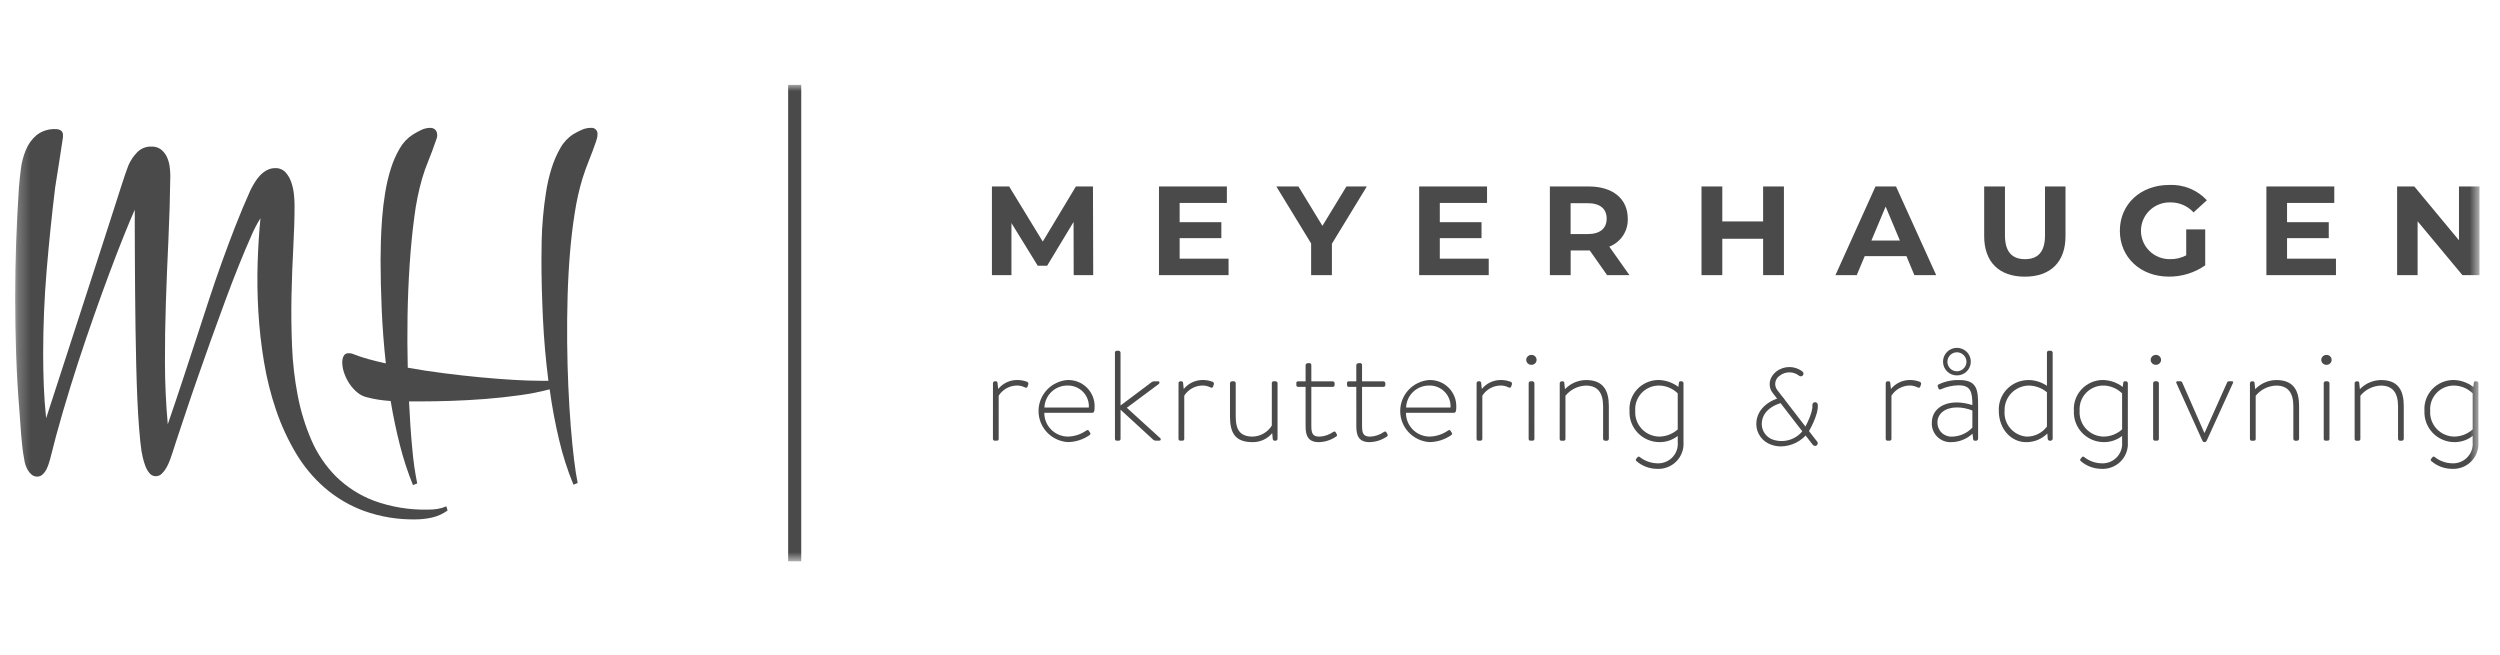 <svg width="206" height="54" viewBox="0 0 206 54" fill="none" xmlns="http://www.w3.org/2000/svg">
    <mask id="mask0_5498_9685" style="mask-type:luminance" maskUnits="userSpaceOnUse" x="1" y="6" width="204"
        height="41">
        <path d="M204.309 6.993H1.25V46.251H204.309V6.993Z" fill="white" />
    </mask>
    <g mask="url(#mask0_5498_9685)">
        <path
            d="M88.472 22.67L88.462 18.287L86.283 21.898H85.511L83.343 18.381V22.67H81.735V15.365H83.154L85.924 19.905L88.653 15.365H90.06L90.081 22.671L88.472 22.67Z"
            fill="#4A4A4A" />
        <path
            d="M101.234 21.314V22.671H95.5V15.365H101.094V16.722H97.202V18.308H100.639V19.623H97.202V21.314H101.234Z"
            fill="#4A4A4A" />
        <path
            d="M109.75 20.082V22.67H108.037V20.061L105.17 15.365H106.99L108.967 18.61L110.945 15.365H112.626L109.75 20.082Z"
            fill="#4A4A4A" />
        <path
            d="M122.671 21.314V22.671H116.939V15.365H122.532V16.722H118.64V18.308H122.078V19.623H118.64V21.314H122.671Z"
            fill="#4A4A4A" />
        <path
            d="M130.816 16.743H129.418V19.288H130.816C131.865 19.288 132.389 18.807 132.389 18.015C132.389 17.212 131.861 16.743 130.816 16.743ZM132.424 22.671L130.996 20.636H129.423V22.671H127.709V15.365H130.914C132.892 15.365 134.129 16.378 134.129 18.016C134.148 18.51 134.012 18.998 133.739 19.411C133.466 19.825 133.07 20.143 132.606 20.322L134.266 22.67L132.424 22.671Z"
            fill="#4A4A4A" />
        <path
            d="M146.995 15.365V22.67H145.281V19.675H141.918V22.671H140.204V15.365H141.918V18.246H145.281V15.365H146.995Z"
            fill="#4A4A4A" />
        <path
            d="M156.551 19.822L155.377 17.024L154.203 19.822H156.551ZM157.09 21.105H153.653L152.996 22.671H151.241L154.541 15.365H156.231L159.542 22.671H157.743L157.09 21.105Z"
            fill="#4A4A4A" />
        <path
            d="M163.496 19.457V15.365H165.209V19.393C165.209 20.782 165.822 21.355 166.858 21.355C167.907 21.355 168.508 20.781 168.508 19.393V15.365H170.198V19.457C170.198 21.606 168.95 22.797 166.845 22.797C164.741 22.797 163.496 21.606 163.496 19.457Z"
            fill="#4A4A4A" />
        <path
            d="M180.144 18.901H181.709V21.865C180.833 22.477 179.787 22.802 178.716 22.794C176.389 22.794 174.676 21.218 174.676 19.017C174.676 16.815 176.389 15.239 178.747 15.239C179.325 15.212 179.902 15.311 180.438 15.529C180.973 15.747 181.454 16.078 181.846 16.501L180.747 17.502C180.506 17.237 180.21 17.026 179.88 16.884C179.549 16.741 179.192 16.672 178.832 16.678C178.519 16.67 178.207 16.724 177.914 16.837C177.622 16.95 177.356 17.12 177.13 17.337C176.905 17.554 176.726 17.813 176.603 18.099C176.48 18.386 176.416 18.694 176.415 19.005C176.413 19.316 176.474 19.625 176.595 19.913C176.715 20.2 176.892 20.461 177.115 20.68C177.338 20.898 177.603 21.071 177.894 21.186C178.186 21.302 178.497 21.359 178.811 21.354C179.275 21.363 179.733 21.255 180.144 21.04V18.901Z"
            fill="#4A4A4A" />
        <path
            d="M192.483 21.314V22.671H186.751V15.365H192.345V16.722H188.453V18.308H191.89V19.623H188.453V21.314H192.483Z"
            fill="#4A4A4A" />
        <path
            d="M204.31 15.365V22.67H202.903L199.211 18.235V22.67H197.522V15.365H198.939L202.62 19.8V15.365H204.31Z"
            fill="#4A4A4A" />
        <path
            d="M81.82 31.576C81.82 31.555 81.824 31.535 81.832 31.515C81.84 31.495 81.852 31.478 81.867 31.463C81.882 31.448 81.9 31.436 81.919 31.429C81.939 31.421 81.96 31.417 81.981 31.417H82.056C82.075 31.417 82.093 31.42 82.11 31.426C82.127 31.433 82.143 31.443 82.156 31.456C82.169 31.468 82.18 31.484 82.187 31.501C82.194 31.518 82.197 31.536 82.196 31.555L82.25 32.053C82.439 31.819 82.68 31.631 82.953 31.503C83.226 31.374 83.525 31.309 83.828 31.312C84.091 31.313 84.353 31.359 84.601 31.449C84.625 31.454 84.647 31.464 84.667 31.478C84.687 31.493 84.703 31.511 84.715 31.532C84.728 31.553 84.735 31.576 84.738 31.6C84.74 31.624 84.738 31.648 84.73 31.671L84.666 31.862C84.634 31.957 84.549 31.968 84.462 31.926C84.255 31.821 84.027 31.766 83.796 31.767C83.494 31.77 83.199 31.849 82.936 31.995C82.674 32.142 82.452 32.351 82.292 32.604V36.153C82.295 36.175 82.293 36.197 82.286 36.217C82.279 36.238 82.267 36.257 82.252 36.272C82.236 36.288 82.217 36.299 82.196 36.306C82.175 36.313 82.153 36.315 82.131 36.312H81.957C81.86 36.312 81.817 36.237 81.817 36.153L81.82 31.576Z"
            fill="#4A4A4A" />
        <path
            d="M89.72 33.58C89.735 33.345 89.701 33.109 89.619 32.888C89.537 32.666 89.41 32.464 89.246 32.294C89.082 32.124 88.884 31.989 88.665 31.899C88.445 31.808 88.21 31.764 87.972 31.768C87.478 31.762 87.001 31.948 86.644 32.287C86.287 32.626 86.077 33.09 86.061 33.58H89.72ZM87.972 31.313C88.268 31.305 88.562 31.358 88.836 31.467C89.11 31.576 89.359 31.74 89.567 31.948C89.776 32.157 89.939 32.405 90.047 32.678C90.155 32.952 90.205 33.244 90.195 33.537C90.195 33.727 90.195 34.014 90.013 34.014H86.051C86.046 34.526 86.245 35.02 86.605 35.387C86.965 35.754 87.457 35.965 87.973 35.974C88.519 35.967 89.05 35.797 89.498 35.486C89.605 35.422 89.659 35.411 89.713 35.486L89.829 35.666C89.872 35.709 89.861 35.794 89.775 35.857C89.246 36.225 88.616 36.424 87.969 36.429C87.318 36.381 86.71 36.091 86.266 35.616C85.822 35.142 85.575 34.518 85.575 33.87C85.575 33.222 85.822 32.599 86.266 32.124C86.71 31.649 87.318 31.359 87.969 31.311"
            fill="#4A4A4A" />
        <path
            d="M91.871 29.058C91.871 29.037 91.875 29.016 91.883 28.996C91.891 28.977 91.902 28.959 91.917 28.944C91.932 28.929 91.95 28.918 91.97 28.91C91.99 28.902 92.011 28.898 92.032 28.898H92.171C92.213 28.901 92.252 28.919 92.281 28.948C92.311 28.977 92.329 29.016 92.332 29.058V33.412L94.888 31.494C94.946 31.449 95.018 31.423 95.092 31.42H95.446C95.563 31.42 95.575 31.568 95.478 31.643L92.849 33.6L95.598 36.101C95.618 36.114 95.634 36.135 95.642 36.158C95.651 36.181 95.651 36.206 95.644 36.23C95.637 36.254 95.622 36.275 95.603 36.289C95.583 36.304 95.558 36.312 95.534 36.312H95.254C95.163 36.312 95.075 36.279 95.007 36.217L92.334 33.76V36.153C92.337 36.175 92.335 36.197 92.328 36.218C92.32 36.239 92.309 36.258 92.293 36.273C92.277 36.288 92.258 36.3 92.237 36.307C92.216 36.314 92.194 36.316 92.172 36.312H92.011C91.915 36.312 91.872 36.238 91.872 36.153L91.871 29.058Z"
            fill="#4A4A4A" />
        <path
            d="M97.111 31.576C97.11 31.555 97.114 31.535 97.122 31.515C97.13 31.495 97.142 31.478 97.157 31.463C97.172 31.448 97.19 31.436 97.21 31.429C97.229 31.421 97.25 31.417 97.272 31.417H97.347C97.365 31.417 97.383 31.42 97.401 31.426C97.418 31.433 97.433 31.443 97.447 31.456C97.46 31.469 97.47 31.484 97.477 31.501C97.484 31.518 97.487 31.536 97.487 31.555L97.54 32.053C97.73 31.819 97.97 31.631 98.244 31.503C98.517 31.374 98.816 31.309 99.118 31.312C99.382 31.313 99.644 31.359 99.892 31.449C99.915 31.454 99.938 31.464 99.957 31.478C99.977 31.493 99.993 31.511 100.006 31.532C100.018 31.553 100.025 31.576 100.028 31.6C100.03 31.624 100.028 31.648 100.02 31.671L99.956 31.862C99.924 31.957 99.839 31.968 99.752 31.926C99.546 31.821 99.317 31.766 99.086 31.767C98.785 31.77 98.489 31.849 98.227 31.995C97.964 32.142 97.743 32.351 97.583 32.604V36.153C97.586 36.175 97.584 36.197 97.576 36.217C97.57 36.238 97.558 36.257 97.542 36.272C97.526 36.288 97.507 36.299 97.487 36.306C97.466 36.313 97.444 36.315 97.422 36.312H97.247C97.15 36.312 97.108 36.237 97.108 36.153L97.111 31.576Z"
            fill="#4A4A4A" />
        <path
            d="M101.351 31.578C101.353 31.537 101.37 31.497 101.4 31.467C101.43 31.437 101.47 31.42 101.513 31.419H101.674C101.694 31.42 101.714 31.425 101.733 31.433C101.751 31.441 101.768 31.453 101.782 31.468C101.796 31.483 101.807 31.5 101.814 31.519C101.821 31.538 101.825 31.558 101.824 31.578V34.322C101.824 35.456 102.211 35.975 103.23 35.975C103.547 35.964 103.857 35.875 104.13 35.716C104.404 35.557 104.634 35.333 104.798 35.064V31.578C104.795 31.557 104.797 31.535 104.804 31.514C104.811 31.493 104.823 31.474 104.839 31.459C104.854 31.444 104.873 31.432 104.894 31.425C104.915 31.418 104.937 31.416 104.959 31.419H105.12C105.161 31.422 105.198 31.441 105.226 31.47C105.254 31.499 105.27 31.538 105.27 31.578V36.155C105.27 36.195 105.254 36.234 105.226 36.263C105.198 36.293 105.16 36.311 105.12 36.314H105.023C104.984 36.312 104.948 36.295 104.92 36.268C104.893 36.241 104.876 36.205 104.873 36.166L104.83 35.69C104.633 35.928 104.383 36.119 104.1 36.247C103.818 36.376 103.509 36.438 103.198 36.431C101.8 36.431 101.351 35.699 101.351 34.322V31.578Z"
            fill="#4A4A4A" />
        <path
            d="M107.581 31.878H106.979C106.851 31.878 106.819 31.814 106.819 31.718V31.549C106.819 31.454 106.883 31.422 106.979 31.422H107.581V30.087C107.581 29.992 107.656 29.939 107.753 29.928L107.892 29.918C107.914 29.918 107.935 29.921 107.954 29.929C107.974 29.937 107.992 29.948 108.007 29.963C108.022 29.978 108.034 29.996 108.042 30.015C108.05 30.035 108.054 30.055 108.054 30.076V31.422H109.802C109.824 31.421 109.846 31.424 109.866 31.431C109.887 31.438 109.906 31.45 109.922 31.465C109.938 31.48 109.951 31.498 109.96 31.518C109.969 31.538 109.973 31.559 109.973 31.581V31.718C109.974 31.741 109.97 31.762 109.962 31.783C109.953 31.803 109.94 31.822 109.924 31.837C109.908 31.852 109.888 31.863 109.867 31.87C109.846 31.877 109.824 31.88 109.802 31.878H108.054V35.078C108.054 35.714 108.161 35.978 108.73 35.978C109.14 35.959 109.535 35.822 109.868 35.585C109.985 35.522 110.03 35.575 110.062 35.628L110.148 35.777C110.158 35.792 110.165 35.809 110.168 35.827C110.171 35.845 110.171 35.863 110.167 35.881C110.163 35.899 110.155 35.916 110.145 35.93C110.134 35.945 110.12 35.958 110.105 35.967C109.682 36.26 109.181 36.422 108.666 36.433C107.743 36.433 107.581 35.829 107.581 35.13L107.581 31.878Z"
            fill="#4A4A4A" />
        <path
            d="M111.758 31.878H111.157C111.028 31.878 110.996 31.814 110.996 31.718V31.549C110.996 31.454 111.06 31.422 111.157 31.422H111.758V30.087C111.758 29.992 111.833 29.939 111.933 29.928L112.072 29.918C112.093 29.918 112.114 29.921 112.134 29.929C112.153 29.937 112.171 29.948 112.187 29.963C112.202 29.978 112.213 29.996 112.222 30.015C112.23 30.035 112.233 30.055 112.233 30.076V31.422H113.981C114.003 31.421 114.025 31.424 114.046 31.431C114.067 31.438 114.086 31.45 114.102 31.465C114.118 31.48 114.131 31.498 114.14 31.518C114.149 31.538 114.153 31.559 114.153 31.581V31.718C114.154 31.741 114.15 31.763 114.141 31.783C114.133 31.804 114.12 31.822 114.104 31.837C114.088 31.852 114.068 31.864 114.047 31.871C114.026 31.878 114.003 31.88 113.981 31.878H112.233V35.078C112.233 35.714 112.34 35.978 112.91 35.978C113.319 35.959 113.714 35.822 114.048 35.585C114.164 35.522 114.208 35.575 114.24 35.628L114.327 35.777C114.337 35.792 114.344 35.809 114.347 35.827C114.351 35.845 114.35 35.863 114.346 35.881C114.342 35.899 114.335 35.916 114.324 35.93C114.313 35.945 114.3 35.958 114.284 35.967C113.861 36.26 113.36 36.422 112.845 36.433C111.922 36.433 111.761 35.829 111.761 35.13L111.758 31.878Z"
            fill="#4A4A4A" />
        <path
            d="M119.522 33.58C119.537 33.345 119.503 33.109 119.421 32.888C119.339 32.666 119.213 32.464 119.048 32.294C118.884 32.124 118.686 31.989 118.467 31.899C118.248 31.808 118.012 31.764 117.774 31.768C117.28 31.762 116.803 31.948 116.446 32.287C116.089 32.626 115.879 33.09 115.863 33.58H119.522ZM117.774 31.313C118.07 31.305 118.364 31.358 118.638 31.467C118.913 31.576 119.161 31.74 119.37 31.948C119.578 32.157 119.741 32.405 119.849 32.678C119.957 32.952 120.007 33.244 119.997 33.537C119.997 33.727 119.997 34.014 119.815 34.014H115.853C115.848 34.526 116.047 35.02 116.407 35.387C116.768 35.754 117.259 35.965 117.776 35.974C118.322 35.967 118.853 35.797 119.3 35.486C119.408 35.422 119.462 35.411 119.515 35.486L119.632 35.666C119.675 35.709 119.664 35.794 119.578 35.857C119.048 36.225 118.419 36.424 117.772 36.429C117.121 36.381 116.513 36.091 116.068 35.616C115.624 35.142 115.377 34.518 115.377 33.87C115.377 33.222 115.624 32.599 116.068 32.124C116.513 31.649 117.121 31.359 117.772 31.311"
            fill="#4A4A4A" />
        <path
            d="M121.672 31.576C121.672 31.555 121.676 31.535 121.684 31.515C121.692 31.495 121.704 31.478 121.719 31.463C121.734 31.448 121.751 31.436 121.771 31.429C121.791 31.421 121.812 31.417 121.833 31.417H121.908C121.927 31.417 121.945 31.42 121.962 31.426C121.979 31.433 121.995 31.443 122.008 31.456C122.021 31.469 122.032 31.484 122.038 31.501C122.045 31.518 122.049 31.536 122.048 31.555L122.102 32.053C122.291 31.819 122.532 31.631 122.805 31.503C123.078 31.374 123.377 31.309 123.68 31.312C123.943 31.313 124.205 31.359 124.453 31.449C124.477 31.454 124.499 31.464 124.519 31.478C124.538 31.493 124.555 31.511 124.567 31.532C124.579 31.553 124.586 31.576 124.589 31.6C124.592 31.624 124.589 31.648 124.582 31.671L124.517 31.862C124.485 31.957 124.4 31.968 124.313 31.926C124.107 31.821 123.879 31.766 123.647 31.767C123.346 31.77 123.05 31.849 122.788 31.995C122.525 32.142 122.304 32.351 122.144 32.604V36.153C122.147 36.175 122.145 36.197 122.138 36.217C122.131 36.238 122.119 36.257 122.103 36.272C122.088 36.288 122.069 36.299 122.048 36.306C122.027 36.313 122.005 36.315 121.983 36.312H121.808C121.711 36.312 121.669 36.237 121.669 36.153L121.672 31.576Z"
            fill="#4A4A4A" />
        <path
            d="M125.963 31.576C125.962 31.555 125.966 31.534 125.974 31.514C125.982 31.495 125.994 31.477 126.009 31.462C126.024 31.447 126.042 31.436 126.062 31.428C126.081 31.42 126.102 31.416 126.124 31.417H126.274C126.315 31.42 126.354 31.438 126.384 31.467C126.413 31.496 126.431 31.535 126.435 31.576V36.152C126.438 36.173 126.436 36.195 126.429 36.216C126.422 36.237 126.41 36.256 126.394 36.271C126.379 36.286 126.36 36.298 126.339 36.305C126.318 36.312 126.296 36.314 126.274 36.311H126.099C126.002 36.311 125.96 36.236 125.96 36.152L125.963 31.576ZM125.759 29.657C125.759 29.602 125.771 29.548 125.793 29.497C125.815 29.446 125.847 29.4 125.887 29.362C125.927 29.324 125.974 29.293 126.026 29.273C126.077 29.253 126.133 29.243 126.188 29.244C126.244 29.242 126.299 29.251 126.35 29.271C126.402 29.291 126.449 29.32 126.489 29.358C126.529 29.396 126.561 29.442 126.582 29.493C126.604 29.543 126.615 29.598 126.615 29.652C126.615 29.707 126.604 29.762 126.582 29.812C126.561 29.863 126.529 29.909 126.489 29.947C126.449 29.985 126.402 30.014 126.35 30.034C126.299 30.053 126.244 30.063 126.188 30.061C126.077 30.063 125.97 30.022 125.889 29.946C125.809 29.87 125.762 29.766 125.759 29.656"
            fill="#4A4A4A" />
        <path
            d="M128.522 31.58C128.522 31.558 128.526 31.536 128.535 31.516C128.544 31.496 128.557 31.478 128.573 31.463C128.589 31.448 128.608 31.436 128.629 31.429C128.65 31.422 128.672 31.419 128.694 31.421H128.749C128.767 31.418 128.786 31.419 128.804 31.424C128.822 31.429 128.839 31.438 128.853 31.45C128.867 31.462 128.879 31.477 128.887 31.494C128.895 31.511 128.899 31.529 128.899 31.548L128.952 32.068C129.177 31.832 129.448 31.644 129.749 31.514C130.049 31.385 130.373 31.318 130.7 31.316C132.107 31.316 132.568 32.174 132.568 33.456V36.158C132.567 36.2 132.55 36.24 132.52 36.269C132.49 36.299 132.45 36.316 132.408 36.317H132.257C132.215 36.316 132.175 36.299 132.145 36.269C132.115 36.24 132.097 36.2 132.096 36.158V33.478C132.096 32.344 131.634 31.772 130.678 31.772C130.353 31.783 130.034 31.864 129.743 32.008C129.453 32.153 129.196 32.358 128.993 32.61V36.158C128.996 36.18 128.994 36.202 128.987 36.223C128.98 36.243 128.968 36.262 128.952 36.278C128.937 36.293 128.918 36.305 128.897 36.312C128.876 36.319 128.854 36.321 128.832 36.318H128.657C128.56 36.318 128.518 36.243 128.518 36.158L128.522 31.58Z"
            fill="#4A4A4A" />
        <path
            d="M138.245 32.415C138.036 32.206 137.786 32.042 137.512 31.931C137.237 31.82 136.942 31.765 136.646 31.769C136.382 31.776 136.122 31.835 135.882 31.944C135.641 32.053 135.426 32.21 135.248 32.404C135.071 32.598 134.934 32.826 134.848 33.074C134.762 33.321 134.726 33.584 134.745 33.845C134.727 34.118 134.765 34.392 134.857 34.65C134.95 34.907 135.095 35.143 135.283 35.343C135.471 35.543 135.699 35.702 135.952 35.81C136.205 35.919 136.477 35.975 136.753 35.975C137.306 35.961 137.836 35.751 138.245 35.381V32.415ZM138.245 35.922C137.817 36.257 137.287 36.437 136.742 36.431C136.407 36.431 136.076 36.363 135.768 36.232C135.461 36.1 135.183 35.909 134.952 35.668C134.721 35.427 134.542 35.143 134.425 34.831C134.308 34.52 134.256 34.188 134.272 33.856C134.25 33.534 134.294 33.211 134.401 32.906C134.509 32.601 134.678 32.321 134.898 32.083C135.118 31.845 135.384 31.654 135.681 31.521C135.977 31.389 136.298 31.317 136.624 31.311C137.23 31.314 137.819 31.515 138.298 31.883L138.341 31.545C138.352 31.449 138.395 31.417 138.481 31.417H138.545C138.567 31.415 138.59 31.418 138.611 31.425C138.632 31.432 138.652 31.444 138.668 31.459C138.684 31.474 138.698 31.492 138.707 31.512C138.715 31.532 138.72 31.554 138.72 31.576V36.439C138.74 36.731 138.697 37.025 138.593 37.299C138.49 37.574 138.329 37.823 138.12 38.031C137.912 38.239 137.661 38.4 137.385 38.503C137.108 38.607 136.813 38.651 136.518 38.632C135.901 38.624 135.308 38.398 134.843 37.996C134.768 37.921 134.779 37.88 134.821 37.815L134.929 37.678C134.993 37.603 135.045 37.603 135.143 37.678C135.538 37.983 136.018 38.156 136.518 38.175C136.751 38.193 136.985 38.159 137.203 38.078C137.422 37.996 137.621 37.869 137.785 37.704C137.949 37.539 138.076 37.34 138.155 37.122C138.235 36.904 138.266 36.672 138.246 36.44L138.245 35.922Z"
            fill="#4A4A4A" />
        <path
            d="M155.383 31.576C155.382 31.555 155.386 31.534 155.394 31.515C155.402 31.495 155.414 31.478 155.429 31.463C155.444 31.448 155.462 31.436 155.482 31.428C155.502 31.421 155.523 31.417 155.544 31.417H155.619C155.637 31.417 155.656 31.42 155.673 31.426C155.69 31.433 155.706 31.443 155.719 31.456C155.732 31.469 155.742 31.484 155.749 31.501C155.756 31.518 155.759 31.536 155.759 31.555L155.813 32.053C156.002 31.819 156.243 31.631 156.516 31.503C156.789 31.374 157.088 31.309 157.391 31.312C157.655 31.313 157.916 31.359 158.164 31.449C158.188 31.454 158.211 31.464 158.23 31.478C158.25 31.493 158.266 31.511 158.278 31.532C158.29 31.553 158.298 31.576 158.301 31.6C158.303 31.624 158.301 31.648 158.293 31.671L158.228 31.862C158.196 31.957 158.112 31.968 158.024 31.926C157.818 31.821 157.59 31.767 157.358 31.767C157.057 31.77 156.762 31.849 156.499 31.995C156.237 32.142 156.015 32.351 155.855 32.604V36.153C155.858 36.175 155.856 36.197 155.849 36.218C155.842 36.238 155.83 36.257 155.815 36.273C155.799 36.288 155.78 36.3 155.759 36.306C155.738 36.313 155.716 36.315 155.694 36.312H155.522C155.425 36.312 155.382 36.237 155.382 36.153L155.383 31.576Z"
            fill="#4A4A4A" />
        <path
            d="M162.039 29.811C162.036 29.605 161.952 29.408 161.806 29.262C161.66 29.116 161.462 29.032 161.255 29.027C161.045 29.027 160.844 29.11 160.696 29.257C160.548 29.404 160.465 29.603 160.465 29.811C160.465 30.019 160.548 30.219 160.696 30.366C160.844 30.513 161.045 30.595 161.255 30.595C161.462 30.591 161.66 30.506 161.807 30.36C161.953 30.214 162.036 30.017 162.039 29.811ZM160.106 29.811C160.104 29.586 160.169 29.365 160.293 29.177C160.417 28.989 160.594 28.841 160.803 28.753C161.011 28.666 161.241 28.641 161.464 28.683C161.686 28.725 161.891 28.832 162.053 28.989C162.214 29.147 162.325 29.349 162.37 29.569C162.416 29.789 162.395 30.018 162.309 30.226C162.224 30.435 162.078 30.613 161.891 30.739C161.703 30.865 161.482 30.933 161.255 30.934C161.105 30.936 160.957 30.908 160.817 30.853C160.678 30.797 160.551 30.715 160.445 30.61C160.338 30.506 160.253 30.381 160.195 30.244C160.137 30.107 160.107 29.959 160.106 29.811ZM160.848 35.977C161.163 35.971 161.473 35.901 161.761 35.774C162.048 35.646 162.308 35.463 162.523 35.235V33.826C162.118 33.661 161.684 33.574 161.245 33.572C160.3 33.572 159.645 34.08 159.645 34.801C159.64 34.958 159.668 35.115 159.727 35.261C159.786 35.407 159.874 35.54 159.987 35.65C160.1 35.761 160.235 35.847 160.383 35.903C160.531 35.959 160.69 35.985 160.848 35.977M161.246 33.159C161.68 33.171 162.111 33.246 162.524 33.381C162.524 32.301 162.384 31.75 161.407 31.75C160.895 31.755 160.39 31.867 159.925 32.079C159.817 32.121 159.75 32.079 159.731 32.004L159.678 31.856C159.624 31.761 159.689 31.708 159.743 31.676C160.275 31.422 160.86 31.298 161.45 31.316C162.953 31.316 162.996 32.184 162.996 33.445V36.157C162.992 36.2 162.973 36.24 162.941 36.27C162.909 36.299 162.867 36.316 162.824 36.316H162.738C162.719 36.318 162.7 36.316 162.681 36.31C162.663 36.304 162.646 36.294 162.632 36.281C162.618 36.268 162.607 36.252 162.599 36.235C162.591 36.217 162.588 36.198 162.588 36.179L162.534 35.735C162.063 36.176 161.442 36.426 160.794 36.434C160.578 36.445 160.362 36.41 160.16 36.332C159.959 36.254 159.776 36.135 159.624 35.982C159.472 35.829 159.354 35.646 159.278 35.445C159.202 35.244 159.17 35.029 159.184 34.815C159.184 33.871 159.946 33.161 161.245 33.161"
            fill="#4A4A4A" />
        <path
            d="M166.992 35.976C167.317 35.98 167.639 35.907 167.93 35.763C168.221 35.619 168.474 35.409 168.668 35.149V32.321C168.245 31.971 167.714 31.776 167.164 31.77C166.894 31.775 166.627 31.834 166.381 31.943C166.134 32.052 165.911 32.209 165.726 32.404C165.541 32.599 165.397 32.829 165.303 33.081C165.209 33.332 165.166 33.599 165.178 33.867C165.138 34.386 165.307 34.898 165.647 35.293C165.986 35.688 166.47 35.934 166.992 35.976ZM167.099 31.314C167.659 31.309 168.207 31.476 168.668 31.791V29.058C168.666 29.037 168.67 29.015 168.677 28.995C168.685 28.975 168.697 28.957 168.712 28.942C168.727 28.927 168.745 28.916 168.766 28.908C168.786 28.901 168.807 28.897 168.828 28.899H168.99C169.029 28.904 169.066 28.923 169.093 28.952C169.12 28.981 169.137 29.018 169.14 29.058V36.156C169.136 36.197 169.118 36.236 169.089 36.265C169.06 36.294 169.021 36.312 168.979 36.315H168.914C168.892 36.317 168.869 36.314 168.847 36.307C168.826 36.3 168.806 36.289 168.789 36.274C168.772 36.259 168.758 36.241 168.749 36.221C168.739 36.2 168.733 36.178 168.732 36.156L168.7 35.722C168.472 35.95 168.2 36.13 167.901 36.252C167.602 36.375 167.282 36.437 166.958 36.434C165.669 36.434 164.703 35.3 164.703 33.87C164.684 33.545 164.732 33.219 164.844 32.913C164.955 32.607 165.128 32.326 165.352 32.087C165.575 31.849 165.845 31.658 166.145 31.526C166.445 31.393 166.769 31.322 167.097 31.317"
            fill="#4A4A4A" />
        <path
            d="M174.861 32.415C174.652 32.206 174.402 32.042 174.127 31.931C173.852 31.82 173.558 31.765 173.261 31.769C172.997 31.776 172.737 31.835 172.497 31.945C172.257 32.054 172.042 32.21 171.864 32.404C171.687 32.598 171.55 32.826 171.464 33.074C171.378 33.321 171.343 33.584 171.361 33.845C171.343 34.118 171.381 34.392 171.473 34.65C171.566 34.907 171.711 35.143 171.899 35.343C172.087 35.543 172.315 35.702 172.568 35.81C172.821 35.919 173.093 35.975 173.369 35.975C173.922 35.962 174.452 35.751 174.862 35.381L174.861 32.415ZM174.861 35.922C174.433 36.257 173.903 36.437 173.358 36.431C173.023 36.431 172.692 36.363 172.384 36.232C172.077 36.1 171.799 35.909 171.568 35.668C171.337 35.427 171.158 35.143 171.041 34.831C170.924 34.52 170.872 34.188 170.888 33.856C170.866 33.534 170.91 33.211 171.017 32.906C171.125 32.601 171.294 32.321 171.514 32.083C171.734 31.845 172 31.654 172.297 31.521C172.594 31.389 172.914 31.317 173.24 31.311C173.846 31.314 174.435 31.515 174.915 31.883L174.958 31.545C174.968 31.449 175.011 31.417 175.097 31.417H175.162C175.184 31.416 175.206 31.419 175.227 31.426C175.248 31.433 175.267 31.445 175.283 31.46C175.299 31.475 175.312 31.493 175.321 31.513C175.329 31.533 175.334 31.555 175.334 31.576V36.439C175.354 36.731 175.311 37.024 175.207 37.299C175.104 37.574 174.942 37.823 174.734 38.031C174.526 38.238 174.275 38.399 173.999 38.503C173.722 38.607 173.427 38.651 173.132 38.632C172.516 38.624 171.922 38.399 171.458 37.996C171.382 37.921 171.393 37.88 171.436 37.815L171.544 37.678C171.608 37.603 171.66 37.603 171.758 37.678C172.152 37.983 172.633 38.157 173.132 38.175C173.366 38.192 173.599 38.159 173.818 38.078C174.037 37.996 174.235 37.868 174.4 37.704C174.564 37.539 174.69 37.34 174.77 37.122C174.85 36.904 174.881 36.672 174.861 36.44V35.922Z"
            fill="#4A4A4A" />
        <path
            d="M177.418 31.576C177.418 31.555 177.422 31.534 177.43 31.514C177.438 31.495 177.449 31.477 177.464 31.462C177.48 31.447 177.498 31.436 177.517 31.428C177.537 31.42 177.558 31.416 177.579 31.417H177.73C177.771 31.42 177.81 31.438 177.84 31.467C177.87 31.496 177.888 31.535 177.891 31.576V36.152C177.894 36.173 177.892 36.196 177.885 36.216C177.878 36.237 177.866 36.256 177.85 36.271C177.835 36.286 177.816 36.298 177.795 36.305C177.774 36.312 177.752 36.314 177.73 36.311H177.558C177.461 36.311 177.418 36.236 177.418 36.152V31.576ZM177.215 29.657C177.215 29.602 177.227 29.548 177.249 29.497C177.271 29.446 177.302 29.4 177.342 29.362C177.382 29.324 177.429 29.294 177.481 29.273C177.533 29.253 177.588 29.243 177.644 29.244C177.699 29.242 177.754 29.251 177.806 29.271C177.857 29.291 177.904 29.32 177.944 29.358C177.984 29.396 178.016 29.442 178.038 29.493C178.059 29.543 178.07 29.598 178.07 29.652C178.07 29.707 178.059 29.762 178.038 29.812C178.016 29.863 177.984 29.909 177.944 29.947C177.904 29.985 177.857 30.014 177.806 30.034C177.754 30.053 177.699 30.063 177.644 30.061C177.589 30.062 177.534 30.052 177.483 30.033C177.431 30.013 177.384 29.984 177.345 29.946C177.305 29.909 177.273 29.864 177.251 29.814C177.228 29.764 177.216 29.71 177.215 29.656"
            fill="#4A4A4A" />
        <path
            d="M179.35 31.599C179.297 31.503 179.307 31.418 179.414 31.418H179.662C179.698 31.417 179.733 31.427 179.762 31.448C179.792 31.469 179.813 31.499 179.823 31.534L181.637 35.666H181.659L183.506 31.534C183.516 31.499 183.537 31.469 183.566 31.448C183.596 31.427 183.631 31.417 183.667 31.418H183.914C184.022 31.418 184.043 31.503 183.978 31.599L181.831 36.313C181.788 36.387 181.745 36.428 181.68 36.428H181.627C181.563 36.428 181.52 36.397 181.477 36.313L179.35 31.599Z"
            fill="#4A4A4A" />
        <path
            d="M185.395 31.58C185.395 31.557 185.4 31.535 185.409 31.515C185.418 31.495 185.431 31.477 185.447 31.462C185.464 31.447 185.483 31.435 185.504 31.428C185.526 31.421 185.548 31.419 185.57 31.421H185.624C185.642 31.418 185.661 31.419 185.679 31.424C185.697 31.429 185.714 31.438 185.728 31.45C185.743 31.462 185.754 31.477 185.762 31.494C185.77 31.511 185.774 31.529 185.774 31.548L185.828 32.068C186.053 31.832 186.324 31.644 186.625 31.515C186.925 31.385 187.249 31.318 187.576 31.316C188.983 31.316 189.445 32.174 189.445 33.456V36.158C189.444 36.2 189.426 36.24 189.396 36.269C189.366 36.299 189.326 36.316 189.283 36.317H189.133C189.091 36.316 189.051 36.299 189.021 36.269C188.991 36.24 188.973 36.2 188.972 36.158V33.478C188.972 32.344 188.51 31.772 187.555 31.772C187.23 31.783 186.911 31.864 186.62 32.008C186.329 32.153 186.073 32.358 185.869 32.61V36.158C185.872 36.18 185.87 36.202 185.863 36.223C185.856 36.244 185.844 36.263 185.828 36.278C185.813 36.293 185.794 36.305 185.773 36.312C185.752 36.319 185.73 36.321 185.708 36.318H185.535C185.438 36.318 185.395 36.243 185.395 36.158L185.395 31.58Z"
            fill="#4A4A4A" />
        <path
            d="M191.475 31.576C191.474 31.555 191.478 31.534 191.486 31.514C191.494 31.495 191.506 31.477 191.521 31.462C191.536 31.447 191.554 31.436 191.574 31.428C191.594 31.42 191.615 31.416 191.636 31.417H191.786C191.828 31.42 191.867 31.438 191.897 31.467C191.926 31.496 191.944 31.535 191.948 31.576V36.152C191.951 36.173 191.949 36.196 191.942 36.216C191.935 36.237 191.923 36.256 191.907 36.271C191.891 36.287 191.872 36.298 191.851 36.305C191.83 36.312 191.808 36.314 191.786 36.311H191.614C191.518 36.311 191.475 36.236 191.475 36.152V31.576ZM191.271 29.657C191.272 29.602 191.283 29.548 191.305 29.497C191.327 29.446 191.359 29.4 191.399 29.362C191.439 29.324 191.486 29.294 191.538 29.273C191.589 29.253 191.645 29.243 191.7 29.244C191.755 29.242 191.811 29.251 191.862 29.271C191.914 29.291 191.961 29.32 192.001 29.358C192.041 29.396 192.072 29.442 192.094 29.493C192.116 29.543 192.127 29.598 192.127 29.652C192.127 29.707 192.116 29.762 192.094 29.812C192.072 29.863 192.041 29.909 192.001 29.947C191.961 29.985 191.914 30.014 191.862 30.034C191.811 30.053 191.755 30.063 191.7 30.061C191.645 30.062 191.59 30.052 191.539 30.033C191.488 30.013 191.441 29.984 191.401 29.946C191.361 29.909 191.329 29.864 191.307 29.814C191.285 29.764 191.273 29.71 191.271 29.656"
            fill="#4A4A4A" />
        <path
            d="M194.022 31.58C194.022 31.557 194.027 31.535 194.036 31.515C194.045 31.495 194.058 31.477 194.074 31.462C194.091 31.447 194.11 31.435 194.131 31.428C194.152 31.421 194.175 31.419 194.197 31.421H194.25C194.269 31.418 194.287 31.419 194.306 31.424C194.324 31.429 194.34 31.438 194.355 31.45C194.369 31.462 194.38 31.477 194.388 31.494C194.396 31.511 194.4 31.529 194.4 31.548L194.454 32.068C194.68 31.832 194.95 31.644 195.251 31.515C195.551 31.385 195.875 31.318 196.202 31.316C197.61 31.316 198.071 32.174 198.071 33.456V36.158C198.07 36.2 198.052 36.24 198.022 36.269C197.992 36.299 197.952 36.316 197.91 36.317H197.759C197.717 36.316 197.677 36.299 197.647 36.269C197.617 36.24 197.599 36.2 197.598 36.158V33.478C197.598 32.344 197.136 31.772 196.18 31.772C195.855 31.783 195.536 31.864 195.245 32.008C194.955 32.153 194.698 32.358 194.495 32.61V36.158C194.498 36.18 194.496 36.202 194.489 36.223C194.482 36.244 194.47 36.263 194.454 36.278C194.438 36.293 194.419 36.305 194.398 36.312C194.377 36.319 194.355 36.321 194.333 36.318H194.161C194.141 36.318 194.121 36.313 194.103 36.305C194.085 36.297 194.068 36.285 194.055 36.27C194.042 36.254 194.032 36.237 194.026 36.218C194.02 36.198 194.019 36.178 194.022 36.158L194.022 31.58Z"
            fill="#4A4A4A" />
        <path
            d="M203.748 32.415C203.538 32.206 203.289 32.041 203.014 31.93C202.739 31.82 202.444 31.765 202.148 31.769C201.884 31.776 201.624 31.835 201.384 31.945C201.143 32.054 200.928 32.21 200.751 32.404C200.573 32.598 200.437 32.826 200.35 33.074C200.264 33.321 200.229 33.584 200.248 33.845C200.229 34.118 200.267 34.392 200.36 34.65C200.452 34.907 200.597 35.143 200.786 35.343C200.974 35.543 201.201 35.702 201.454 35.81C201.707 35.919 201.98 35.975 202.255 35.975C202.809 35.962 203.339 35.751 203.748 35.381L203.748 32.415ZM203.748 35.922C203.32 36.257 202.789 36.437 202.244 36.431C201.91 36.431 201.578 36.363 201.271 36.232C200.963 36.1 200.685 35.909 200.455 35.668C200.224 35.427 200.044 35.143 199.928 34.831C199.811 34.52 199.759 34.188 199.774 33.856C199.752 33.534 199.796 33.211 199.904 32.906C200.011 32.601 200.18 32.321 200.4 32.083C200.62 31.845 200.887 31.654 201.183 31.521C201.48 31.389 201.801 31.317 202.126 31.311C202.733 31.314 203.322 31.515 203.802 31.883L203.844 31.545C203.855 31.449 203.897 31.417 203.984 31.417H204.049C204.071 31.416 204.093 31.419 204.114 31.426C204.135 31.433 204.154 31.445 204.17 31.459C204.186 31.474 204.199 31.492 204.208 31.513C204.216 31.533 204.221 31.555 204.221 31.576V36.439C204.241 36.731 204.198 37.025 204.094 37.299C203.991 37.574 203.829 37.823 203.621 38.031C203.412 38.239 203.162 38.4 202.885 38.503C202.609 38.607 202.314 38.651 202.019 38.632C201.402 38.624 200.809 38.399 200.344 37.996C200.269 37.921 200.28 37.88 200.323 37.815L200.43 37.678C200.494 37.603 200.547 37.603 200.644 37.678C201.039 37.983 201.52 38.157 202.019 38.175C202.252 38.192 202.486 38.159 202.705 38.078C202.924 37.996 203.122 37.868 203.286 37.703C203.451 37.539 203.577 37.34 203.657 37.122C203.736 36.904 203.767 36.672 203.748 36.44V35.922Z"
            fill="#4A4A4A" />
        <path
            d="M149.556 36.746C149.522 36.746 149.489 36.738 149.459 36.723C149.429 36.708 149.402 36.687 149.381 36.66C149.355 36.627 146.756 33.292 146.109 32.427C145.954 32.249 145.857 32.029 145.829 31.796C145.8 31.562 145.843 31.326 145.95 31.116C146.052 30.92 146.195 30.747 146.37 30.611C146.68 30.37 147.062 30.241 147.456 30.243C147.849 30.246 148.23 30.38 148.536 30.625C148.558 30.644 148.575 30.668 148.588 30.694C148.6 30.72 148.608 30.749 148.609 30.778C148.611 30.806 148.606 30.835 148.596 30.863C148.587 30.89 148.571 30.915 148.552 30.937C148.512 30.98 148.457 31.006 148.398 31.009C148.339 31.013 148.281 30.992 148.237 30.953C148.007 30.775 147.723 30.679 147.431 30.682C147.139 30.685 146.857 30.787 146.631 30.97C146.537 31.034 146.457 31.117 146.398 31.214C146.338 31.311 146.299 31.419 146.284 31.531C146.268 31.644 146.276 31.758 146.308 31.867C146.34 31.976 146.394 32.077 146.467 32.164C147.112 33.026 149.71 36.357 149.735 36.391C149.753 36.414 149.766 36.44 149.774 36.468C149.782 36.496 149.784 36.525 149.78 36.554C149.776 36.583 149.767 36.611 149.752 36.636C149.738 36.661 149.718 36.683 149.695 36.701C149.656 36.73 149.608 36.746 149.559 36.746"
            fill="#4A4A4A" />
        <path
            d="M146.76 36.785C146.5 36.786 146.241 36.743 145.995 36.659C145.627 36.545 145.306 36.319 145.077 36.012C144.847 35.705 144.722 35.334 144.719 34.952C144.719 33.549 146.053 32.899 146.759 32.754C146.816 32.743 146.876 32.754 146.926 32.786C146.975 32.818 147.01 32.867 147.023 32.924C147.029 32.953 147.03 32.982 147.024 33.011C147.019 33.039 147.008 33.066 146.992 33.091C146.976 33.115 146.956 33.136 146.931 33.153C146.907 33.169 146.88 33.18 146.851 33.186C146.783 33.201 145.168 33.56 145.168 34.954C145.173 35.245 145.27 35.526 145.446 35.758C145.622 35.99 145.867 36.161 146.147 36.245C146.596 36.381 147.078 36.373 147.522 36.221C147.966 36.07 148.351 35.782 148.621 35.401C148.827 35.059 149.397 33.975 149.34 33.381C149.337 33.352 149.34 33.322 149.349 33.295C149.357 33.267 149.371 33.241 149.39 33.219C149.409 33.197 149.432 33.178 149.458 33.165C149.483 33.151 149.512 33.143 149.541 33.14C149.6 33.136 149.658 33.154 149.703 33.191C149.749 33.228 149.778 33.281 149.785 33.339C149.868 34.199 149.022 35.594 148.986 35.652C148.726 35.995 148.39 36.276 148.005 36.472C147.62 36.668 147.195 36.775 146.762 36.785"
            fill="#4A4A4A" />
        <path
            d="M36.88 42.063C36.5 42.341 36.066 42.539 35.605 42.644C35.153 42.746 34.69 42.798 34.226 42.798C32.788 42.822 31.356 42.587 30.002 42.104C28.814 41.667 27.715 41.021 26.758 40.196C25.818 39.375 25.015 38.41 24.381 37.339C23.715 36.217 23.168 35.029 22.75 33.796C22.309 32.501 21.976 31.172 21.754 29.823C21.525 28.455 21.369 27.075 21.288 25.69C21.207 24.315 21.187 22.969 21.23 21.651C21.272 20.334 21.35 19.11 21.463 17.98C21.169 18.449 20.914 18.941 20.699 19.451C20.398 20.125 20.066 20.912 19.702 21.813C19.338 22.714 18.959 23.698 18.566 24.763C18.17 25.833 17.778 26.91 17.389 27.994C17.001 29.078 16.625 30.142 16.262 31.186C15.898 32.23 15.574 33.18 15.291 34.036C15.008 34.891 14.765 35.619 14.563 36.218C14.361 36.816 14.231 37.219 14.173 37.424C14.127 37.561 14.066 37.732 13.991 37.938C13.915 38.145 13.822 38.345 13.713 38.537C13.612 38.72 13.483 38.888 13.332 39.034C13.267 39.099 13.19 39.15 13.105 39.185C13.02 39.221 12.929 39.239 12.837 39.239C12.737 39.24 12.638 39.218 12.548 39.175C12.457 39.132 12.378 39.069 12.317 38.991C12.172 38.814 12.058 38.614 11.979 38.401C11.893 38.177 11.824 37.948 11.77 37.716C11.718 37.488 11.68 37.305 11.658 37.168C11.588 36.689 11.524 36.084 11.467 35.354C11.409 34.624 11.36 33.815 11.319 32.925C11.28 32.035 11.249 31.085 11.224 30.075C11.2 29.065 11.18 28.049 11.166 27.029C11.149 26.008 11.137 25.004 11.132 24.017C11.126 23.03 11.12 22.105 11.114 21.244C11.108 20.382 11.105 19.609 11.105 18.925V17.279C10.851 17.851 10.547 18.576 10.194 19.453C9.841 20.331 9.46 21.318 9.05 22.414C8.639 23.51 8.212 24.688 7.768 25.948C7.324 27.209 6.883 28.507 6.445 29.842C6.011 31.177 5.595 32.523 5.196 33.881C4.797 35.239 4.442 36.557 4.129 37.835C4.094 37.95 4.051 38.088 3.999 38.254C3.948 38.417 3.881 38.575 3.8 38.725C3.721 38.869 3.619 39 3.496 39.11C3.375 39.218 3.217 39.276 3.054 39.272C2.896 39.273 2.742 39.219 2.62 39.119C2.493 39.015 2.384 38.891 2.299 38.75C2.133 38.47 2.029 38.158 1.996 37.835C1.938 37.55 1.889 37.236 1.848 36.894C1.808 36.551 1.773 36.2 1.744 35.838C1.716 35.479 1.69 35.126 1.666 34.777C1.643 34.43 1.62 34.107 1.597 33.811C1.469 32.249 1.379 30.704 1.328 29.174C1.276 27.645 1.25 26.104 1.25 24.553C1.25 23.024 1.276 21.507 1.328 20.001C1.38 18.494 1.458 16.971 1.561 15.432C1.596 14.987 1.648 14.488 1.718 13.934C1.783 13.397 1.92 12.87 2.125 12.369C2.317 11.893 2.62 11.471 3.01 11.136C3.46 10.784 4.025 10.608 4.597 10.639C4.744 10.636 4.889 10.674 5.014 10.751C5.074 10.794 5.122 10.853 5.153 10.92C5.184 10.988 5.196 11.062 5.188 11.136V11.31C5.084 11.994 4.98 12.676 4.876 13.355C4.772 14.035 4.662 14.728 4.547 15.434C4.269 17.716 4.035 19.996 3.844 22.272C3.654 24.549 3.558 26.839 3.557 29.141C3.557 30.042 3.575 30.932 3.609 31.811C3.644 32.689 3.708 33.574 3.801 34.464C4.598 32.022 5.3 29.859 5.907 27.976C6.515 26.093 7.05 24.444 7.512 23.03C7.974 21.615 8.365 20.409 8.683 19.41C9.002 18.412 9.271 17.576 9.49 16.904C9.709 16.23 9.883 15.69 10.01 15.284C10.137 14.879 10.242 14.565 10.322 14.343C10.403 14.121 10.461 13.958 10.497 13.855C10.532 13.753 10.566 13.661 10.601 13.581C10.774 13.195 11.015 12.843 11.312 12.54C11.463 12.387 11.645 12.266 11.845 12.186C12.046 12.107 12.261 12.07 12.477 12.078C12.76 12.065 13.039 12.149 13.266 12.317C13.469 12.478 13.632 12.683 13.743 12.916C13.861 13.165 13.94 13.431 13.976 13.704C14.014 13.964 14.033 14.227 14.034 14.491C14.011 16.259 13.959 18.008 13.878 19.737C13.796 21.466 13.727 23.18 13.67 24.88C13.612 26.58 13.586 28.269 13.592 29.945C13.598 31.622 13.676 33.294 13.825 34.961C14.288 33.614 14.715 32.345 15.107 31.152C15.499 29.96 15.872 28.823 16.226 27.74C16.578 26.656 16.919 25.612 17.249 24.608C17.579 23.604 17.92 22.611 18.272 21.63C18.625 20.649 18.992 19.668 19.374 18.686C19.755 17.704 20.178 16.693 20.643 15.654C20.748 15.449 20.864 15.241 20.993 15.03C21.116 14.823 21.262 14.631 21.427 14.456C21.588 14.286 21.775 14.141 21.982 14.028C22.194 13.912 22.433 13.852 22.676 13.854C22.834 13.847 22.992 13.874 23.139 13.933C23.286 13.992 23.418 14.082 23.526 14.197C23.74 14.436 23.902 14.716 24.003 15.019C24.114 15.344 24.187 15.68 24.22 16.02C24.255 16.367 24.272 16.661 24.272 16.902C24.272 17.952 24.238 19.113 24.168 20.385C24.098 21.657 24.049 22.978 24.02 24.348C23.991 25.717 24.006 27.103 24.064 28.506C24.116 29.873 24.272 31.235 24.53 32.579C24.769 33.843 25.147 35.077 25.657 36.259C26.135 37.37 26.817 38.383 27.669 39.245C28.56 40.125 29.627 40.81 30.8 41.256C32.236 41.78 33.758 42.029 35.287 41.992C35.545 41.993 35.803 41.974 36.059 41.934C36.307 41.894 36.549 41.822 36.778 41.72L36.88 42.063Z"
            fill="#4A4A4A" />
        <path
            d="M36.029 11.134C36.029 11.232 36.011 11.331 35.977 11.423C35.942 11.514 35.907 11.611 35.873 11.712C35.699 12.226 35.511 12.728 35.309 13.219C35.106 13.71 34.929 14.212 34.779 14.723C34.485 15.763 34.27 16.824 34.138 17.897C33.976 19.112 33.849 20.407 33.757 21.782C33.665 23.158 33.606 24.573 33.582 26.027C33.558 27.482 33.564 28.905 33.599 30.298C34.536 30.469 35.516 30.62 36.54 30.75C37.563 30.881 38.561 30.993 39.532 31.085C40.503 31.176 41.419 31.247 42.281 31.299C43.143 31.35 43.886 31.376 44.511 31.376H45.187C44.967 29.641 44.817 27.918 44.736 26.207C44.656 24.496 44.615 22.893 44.615 21.398C44.615 20.964 44.621 20.445 44.633 19.84C44.645 19.235 44.68 18.595 44.739 17.92C44.797 17.241 44.881 16.551 44.991 15.849C45.094 15.177 45.247 14.514 45.45 13.864C45.63 13.28 45.875 12.718 46.179 12.187C46.436 11.725 46.806 11.334 47.255 11.049C47.473 10.918 47.699 10.802 47.932 10.699C48.166 10.592 48.42 10.537 48.678 10.536C48.753 10.525 48.829 10.532 48.901 10.556C48.974 10.579 49.039 10.619 49.093 10.672C49.147 10.726 49.188 10.79 49.212 10.862C49.236 10.933 49.243 11.009 49.233 11.084C49.233 11.194 49.218 11.303 49.189 11.409C49.159 11.512 49.131 11.614 49.093 11.717C48.92 12.218 48.735 12.711 48.539 13.197C48.343 13.683 48.163 14.182 48 14.695C47.724 15.612 47.513 16.547 47.368 17.493C47.199 18.537 47.066 19.647 46.968 20.822C46.87 21.997 46.804 23.211 46.769 24.465C46.734 25.721 46.723 26.968 46.734 28.206C46.746 29.443 46.778 30.65 46.829 31.825C46.881 33.001 46.948 34.096 47.029 35.111C47.11 36.127 47.2 37.036 47.298 37.841C47.396 38.646 47.497 39.299 47.601 39.801L47.252 39.938C46.757 38.733 46.359 37.491 46.064 36.223C45.745 34.889 45.487 33.508 45.292 32.081C44.476 32.295 43.648 32.458 42.811 32.569C41.874 32.7 40.923 32.803 39.956 32.877C38.99 32.951 38.059 33.003 37.163 33.032C36.267 33.06 35.507 33.074 34.883 33.074H33.703C33.772 34.557 33.865 35.886 33.98 37.062C34.06 37.993 34.193 38.919 34.379 39.835L34.029 39.972C33.596 38.902 33.236 37.804 32.954 36.685C32.654 35.51 32.399 34.295 32.191 33.042C31.855 33.019 31.531 32.985 31.219 32.939C30.909 32.894 30.602 32.831 30.3 32.751C29.993 32.691 29.707 32.556 29.467 32.358C29.213 32.152 28.991 31.91 28.808 31.639C28.623 31.365 28.474 31.069 28.366 30.757C28.259 30.463 28.204 30.154 28.201 29.841C28.203 29.674 28.238 29.508 28.305 29.354C28.341 29.272 28.403 29.203 28.481 29.159C28.559 29.114 28.65 29.095 28.739 29.106C28.896 29.105 29.05 29.14 29.191 29.208C29.574 29.357 29.965 29.485 30.362 29.593C30.795 29.713 31.272 29.83 31.793 29.944C31.63 28.45 31.517 26.978 31.454 25.528C31.391 24.078 31.36 22.715 31.359 21.438C31.359 20.992 31.368 20.468 31.385 19.863C31.403 19.258 31.438 18.616 31.49 17.938C31.541 17.259 31.625 16.569 31.741 15.866C31.848 15.197 32.004 14.537 32.207 13.89C32.388 13.308 32.636 12.748 32.944 12.221C33.206 11.759 33.579 11.369 34.028 11.083C34.243 10.947 34.467 10.824 34.697 10.715C34.931 10.599 35.189 10.537 35.451 10.536C35.527 10.532 35.603 10.544 35.675 10.57C35.746 10.597 35.812 10.637 35.867 10.689C35.922 10.749 35.964 10.819 35.99 10.896C36.017 10.973 36.028 11.053 36.023 11.134"
            fill="#4A4A4A" />
        <path d="M65.483 6.993V46.251" stroke="#4A4A4A" stroke-width="1.08" />
    </g>
</svg>